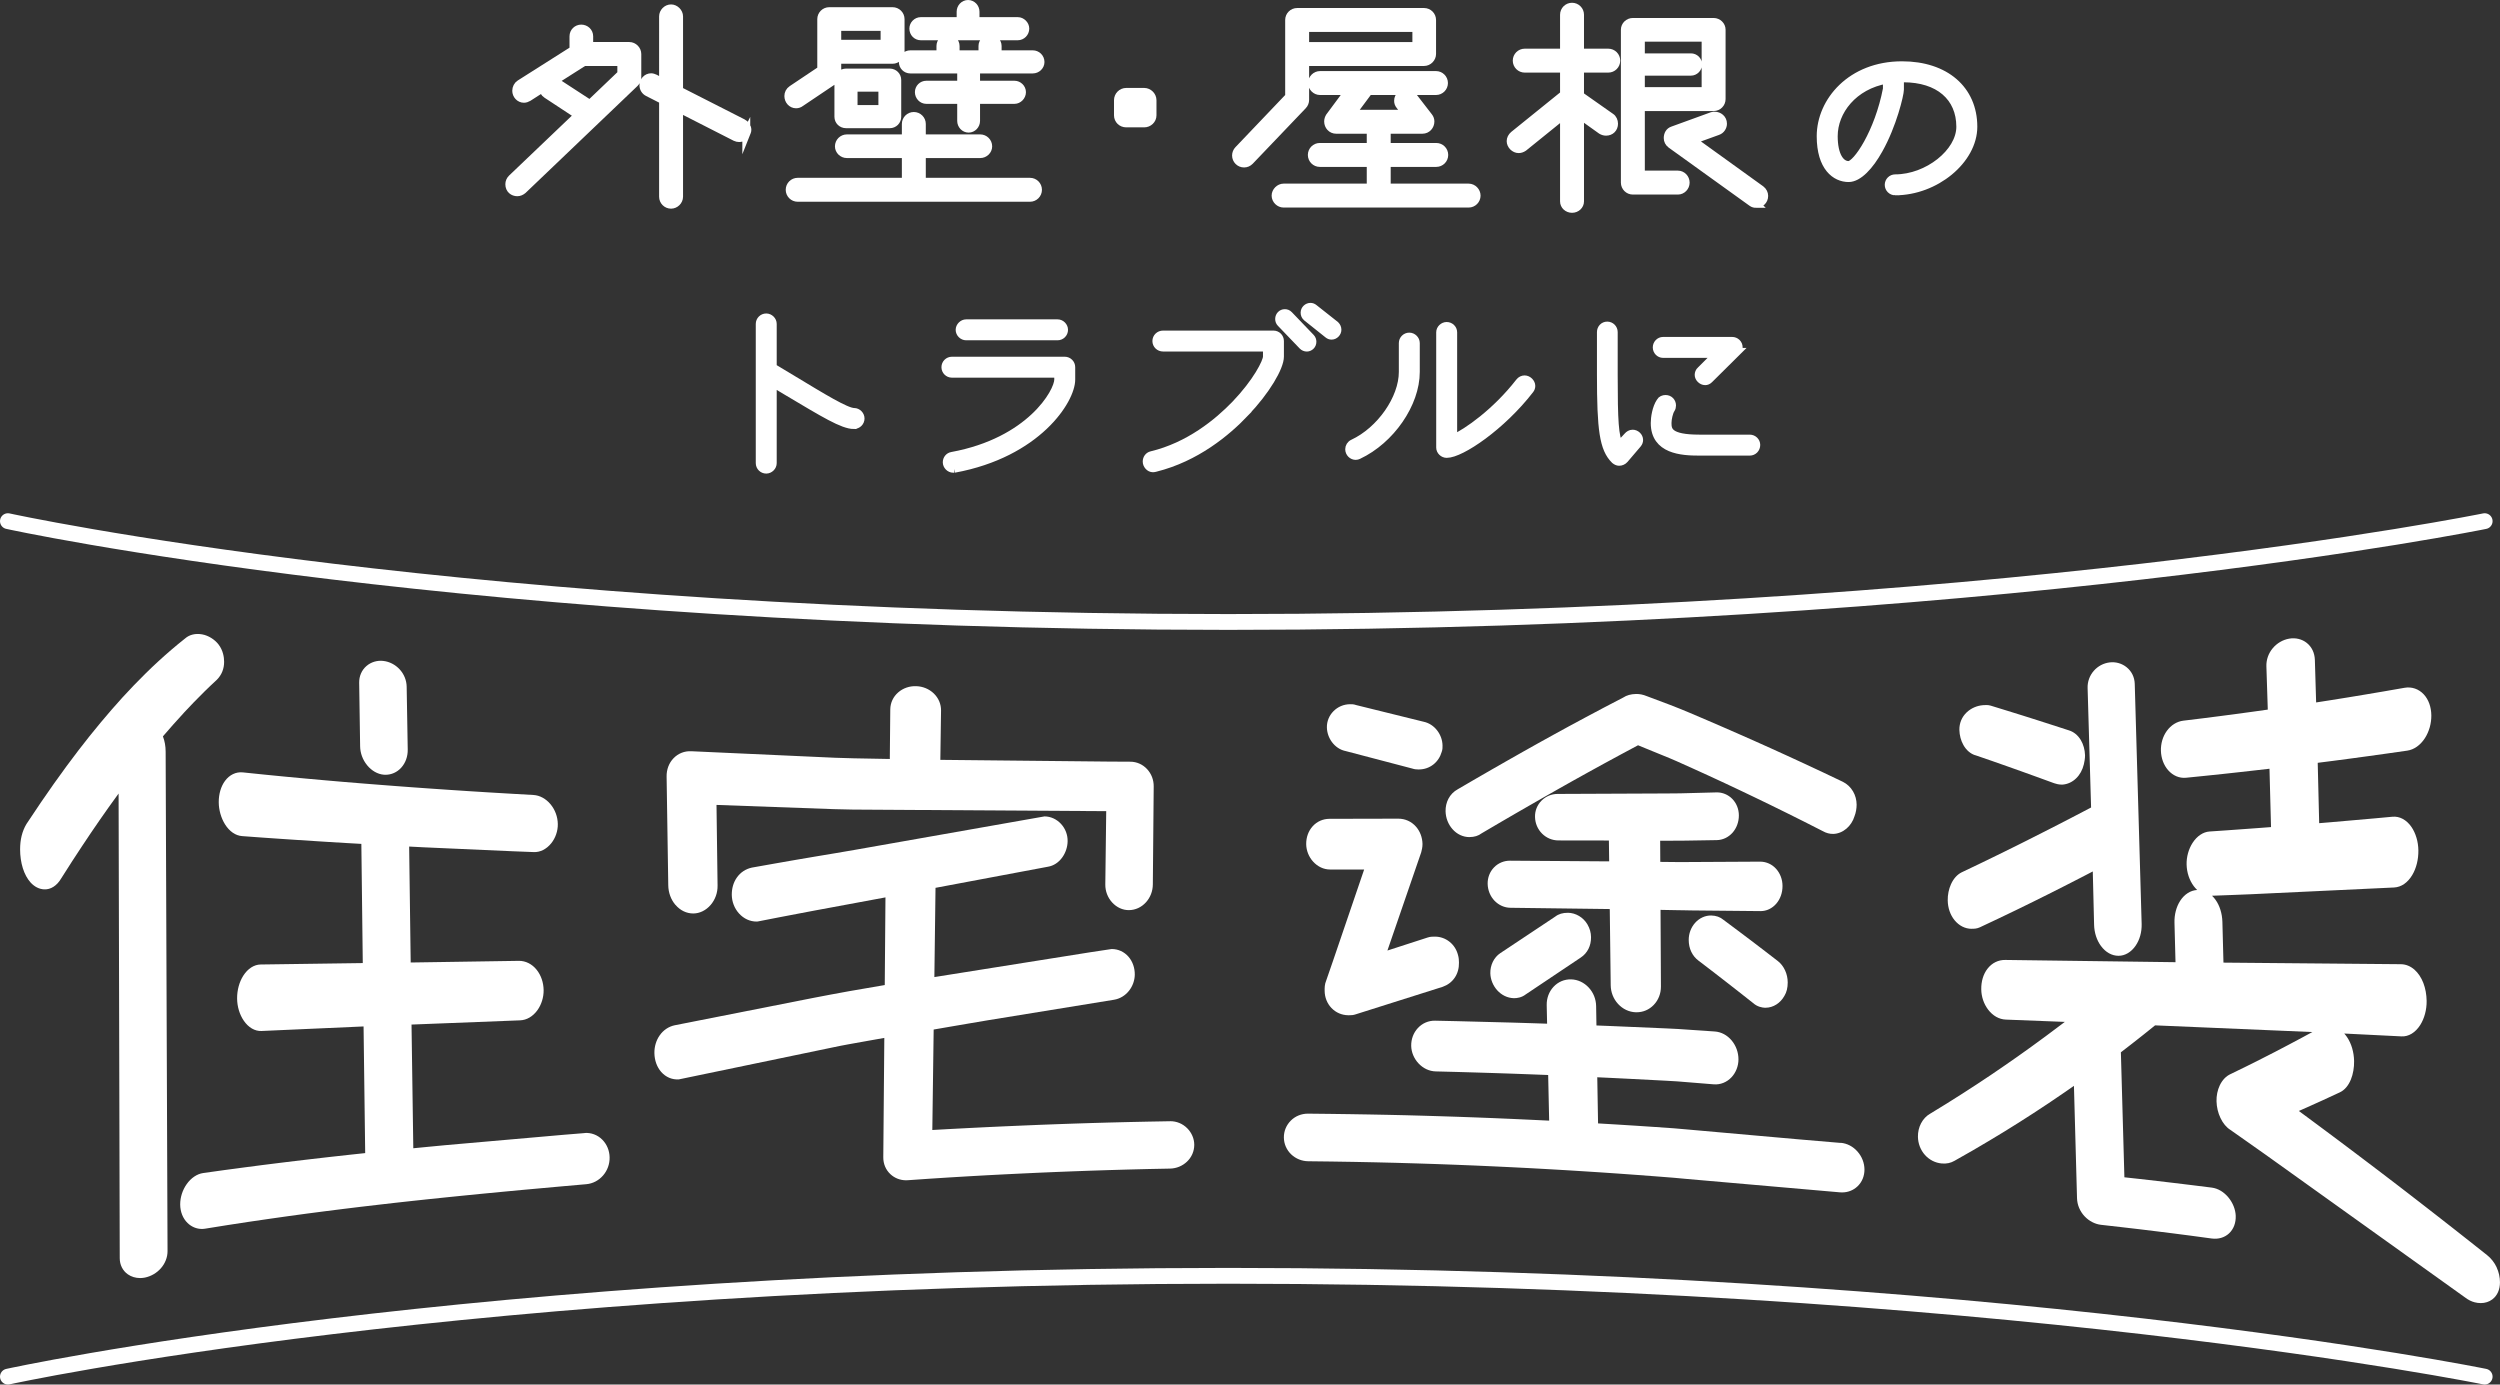 <?xml version="1.0" encoding="UTF-8"?><svg id="_レイヤー_2" xmlns="http://www.w3.org/2000/svg" width="632.83" height="350.47" viewBox="0 0 632.83 350.47"><rect x="0" y="0" width="632.83" height="350.47" fill="#333333" stroke="none"/><defs><style>.cls-1,.cls-2{fill:#fff;}.cls-2{stroke-width:2px;}.cls-2,.cls-3{stroke:#fff;stroke-miterlimit:10;}.cls-3{fill:none;stroke-linecap:round;stroke-width:4px;}</style></defs><g id="_メイン"><path class="cls-2" d="m160.7,21.02l-28.35,27.09c-.42.35-.91.56-1.4.56-1.05,0-2.03-.7-2.03-2.03,0-.56.21-1.05.63-1.47l16.8-16.03-7.98-5.25c-.56-.35-.91-.98-.91-1.61l-3.71,2.38c-.35.21-.77.35-1.12.35-1.12,0-1.96-.98-1.96-2.03,0-.7.35-1.4.91-1.75l13.58-8.61v-3.43c0-1.12.91-1.96,1.96-1.96,1.12,0,2.03.84,2.03,1.96v2.45h10.15c1.12,0,2.03.98,2.03,2.03v5.88c0,.56-.21,1.05-.63,1.47Zm-3.43-5.32h-9.45l-7.49,4.76,8.82,5.74.14.14,7.98-7.63v-3.01Zm31.64,18.13c-.35.7-1.05,1.12-1.82,1.12-.28,0-.63-.07-.91-.21l-14.28-7.28v22.33c0,1.12-.98,2.03-2.03,2.03-1.12,0-2.03-.91-2.03-2.03v-24.43l-3.85-1.96c-.7-.35-1.12-1.05-1.12-1.82,0-1.05.84-2.03,1.96-2.03.35,0,.63.14.98.28l2.03,1.05V4.15c0-1.05.91-2.03,2.03-2.03,1.05,0,2.03.98,2.03,2.03v18.76l16.1,8.19c.7.35,1.19,1.05,1.19,1.75,0,.35-.14.63-.28.98Z"/><path class="cls-2" d="m225.94,15.14h-14v3.57c0,.77-.35,1.33-.91,1.68l-8.33,5.6c-.35.28-.77.42-1.19.42-1.12,0-1.96-.98-1.96-2.1,0-.63.28-1.26.91-1.68l7.42-4.97V4.85c0-1.12.91-2.03,2.03-2.03h16.03c1.12,0,2.03.91,2.03,2.03v8.26c0,1.05-.91,2.03-2.03,2.03Zm34.79,34.93h-58.81c-1.12,0-2.03-.91-2.03-2.03s.91-2.03,2.03-2.03h27.37v-7h-14.91c-1.12,0-2.03-.91-2.03-1.96,0-1.12.91-2.03,2.03-2.03h14.91v-3.64c0-1.12.91-2.03,2.03-2.03s2.03.91,2.03,2.03v3.64h14.77c1.12,0,2.03.91,2.03,2.03,0,1.05-.91,1.96-2.03,1.96h-14.77v7h27.37c1.12,0,2.03.91,2.03,2.03s-.91,2.03-2.03,2.03ZM223.91,6.81h-11.97v4.27h11.97v-4.27Zm1.33,24.64h-11.06c-1.12,0-1.96-.84-1.96-1.89v-9.31c0-1.05.84-1.89,1.96-1.89h11.06c1.05,0,1.89.84,1.89,1.89v9.31c0,1.05-.84,1.89-1.89,1.89Zm-1.89-9.24h-7.28v5.39h7.28v-5.39Zm38.08-4.62h-14.35v3.85h9.73c.98,0,1.89.84,1.89,1.89s-.91,1.96-1.89,1.96h-9.73v5.32c0,1.05-.84,1.96-1.89,1.96s-1.89-.91-1.89-1.96v-5.32h-8.82c-1.05,0-1.89-.91-1.89-1.96s.84-1.89,1.89-1.89h8.82v-3.85h-12.88c-1.05,0-1.89-.84-1.89-1.89,0-1.12.84-1.96,1.89-1.96h7.63v-2.1c0-1.05.84-1.89,1.89-1.89s1.96.84,1.96,1.89v2.1h6.79v-2.1c0-1.05.91-1.89,1.89-1.89,1.05,0,1.96.84,1.96,1.89v2.1h8.89c1.05,0,1.96.84,1.96,1.96,0,1.05-.91,1.89-1.96,1.89Zm-3.78-8.4h-24.57c-1.05,0-1.89-.84-1.89-1.96,0-.98.84-1.89,1.89-1.89h10.08v-2.38c0-1.05.84-1.96,1.89-1.96s1.89.91,1.89,1.96v2.38h10.71c.98,0,1.89.91,1.89,1.89,0,1.12-.91,1.96-1.89,1.96Z"/><path class="cls-2" d="m289.64,31.24h-4.55c-1.19,0-2.1-.91-2.1-2.03v-3.85c0-1.12.91-2.1,2.1-2.1h4.55c1.12,0,2.1.98,2.1,2.1v3.85c0,1.12-.98,2.03-2.1,2.03Z"/><path class="cls-2" d="m360.48,15.7h-30.1v9.59c0,.49-.21,1.05-.56,1.4l-13.44,14.07c-.42.42-.91.63-1.47.63-1.12,0-2.03-.91-2.03-2.03,0-.49.21-1.05.56-1.4l12.88-13.51V5.06c0-1.12.91-2.03,2.03-2.03h32.13c1.12,0,2.03.91,2.03,2.03v8.61c0,1.05-.91,2.03-2.03,2.03Zm11.27,35.84h-46.83c-1.05,0-2.03-.91-2.03-2.03,0-1.05.98-2.03,2.03-2.03h22.05v-6.23h-12.88c-1.12,0-2.03-.91-2.03-2.03s.91-2.03,2.03-2.03h12.88v-4.34h-8.75c-1.19,0-2.03-.98-2.03-2.1,0-.42.14-.84.35-1.19l4.83-6.51h-7.21c-1.12,0-2.03-.91-2.03-2.03s.91-2.03,2.03-2.03h29.33c1.12,0,2.03.91,2.03,2.03s-.91,2.03-2.03,2.03h-17.01l-4.27,5.74h13.72l-1.61-2.1c-.28-.35-.42-.7-.42-1.19,0-1.12.98-2.03,2.03-2.03.63,0,1.26.28,1.68.84l4.06,5.25c.28.35.42.77.42,1.19,0,1.12-.84,2.1-2.03,2.1h-9.03v4.34h12.53c1.12,0,2.03.91,2.03,2.03s-.91,2.03-2.03,2.03h-12.53v6.23h20.72c1.12,0,2.03.98,2.03,2.03,0,1.12-.91,2.03-2.03,2.03Zm-13.23-44.45h-28.14v4.55h28.14v-4.55Z"/><path class="cls-2" d="m407.1,17.38h-7.14v6.79l7.77,5.46c.56.35.84,1.05.84,1.68,0,1.19-.84,2.03-2.03,2.03-.42,0-.84-.14-1.19-.35l-5.39-3.85v21.84c0,1.05-.91,1.89-2.03,1.89s-2.03-.84-2.03-1.89v-21.91l-10.22,8.26c-.42.28-.84.42-1.26.42-1.05,0-2.03-.98-2.03-2.03,0-.56.28-1.12.77-1.54l12.74-10.29v-6.51h-9.94c-1.12,0-2.03-.91-2.03-2.03s.91-2.03,2.03-2.03h9.94V3.73c0-1.12.91-2.03,2.03-2.03s2.03.91,2.03,2.03v9.59h7.14c1.12,0,2.03.91,2.03,2.03s-.91,2.03-2.03,2.03Zm26.67,9.73h-18.41v17.08h9.38c1.05,0,1.96.91,1.96,2.03s-.91,2.03-1.96,2.03h-11.41c-1.12,0-2.03-.91-2.03-2.03V7.51c0-1.05.91-1.96,2.03-1.96h20.44c1.12,0,2.03.91,2.03,1.96v17.57c0,1.12-.91,2.03-2.03,2.03Zm-2.03-17.57h-16.38v4.97h12.67c.98,0,1.82.77,1.82,1.82,0,.98-.84,1.82-1.82,1.82h-12.67v4.9h16.38v-13.51Zm12.81,42.07c-.35,0-.77-.07-1.12-.35l-20.44-14.7c-.56-.42-.84-.98-.84-1.61,0-.91.42-1.68,1.26-1.96l10.01-3.64c.21-.07.42-.07.63-.07,1.05,0,2.1.77,2.1,2.03,0,.77-.49,1.61-1.33,1.89l-6.37,2.31,17.29,12.46c.56.42.84,1.05.84,1.61,0,1.26-.98,2.03-2.03,2.03Z"/><path class="cls-2" d="m479.74,48.44c-.91,0-1.65-.74-1.65-1.65s.74-1.65,1.65-1.65c8.21,0,16.47-6.56,16.47-13.05,0-7.52-5.47-12.26-14.42-12.26h-.85v2.85c0,1.2-1.82,8.95-5.36,15.22-2.28,4.1-5.13,7.18-7.64,7.18-3.31,0-7.07-2.74-7.07-10.6,0-8.84,7.7-17.96,20.58-17.96,11,0,18.07,6.16,18.07,15.56,0,8.44-9.63,16.36-19.78,16.36Zm-2.11-28.28c-8.49,1.48-13.45,7.98-13.45,14.31,0,4.9,1.71,7.3,3.76,7.3s7.58-8.27,9.69-19.27v-2.34Z"/><path class="cls-2" d="m216.18,107.6c-2.85,0-7.64-2.96-17.04-8.55l-3.53-2.11v20.29c0,.91-.8,1.65-1.65,1.65-.91,0-1.65-.74-1.65-1.65v-35.23c0-.91.74-1.65,1.65-1.65.86,0,1.65.74,1.65,1.65v11l5.3,3.19c7.18,4.33,13.28,8.09,15.28,8.09.91,0,1.65.8,1.65,1.65,0,.91-.74,1.65-1.65,1.65Z"/><path class="cls-2" d="m241.59,118.66h-.29c-.91,0-1.65-.8-1.65-1.65,0-.8.57-1.48,1.31-1.6,19.84-3.65,26.91-16.19,26.91-19.33v-1.48h-26.91c-.91,0-1.65-.74-1.65-1.65s.74-1.65,1.65-1.65h28.56c.91,0,1.65.74,1.65,1.65v3.14c0,5.19-8.61,18.7-29.59,22.57Zm26.11-33.52h-23.14c-.85,0-1.65-.74-1.65-1.65,0-.86.8-1.65,1.65-1.65h23.14c.91,0,1.65.8,1.65,1.65,0,.91-.74,1.65-1.65,1.65Z"/><path class="cls-2" d="m315.18,104.52c-4.73,4.96-12.43,11.34-22.69,13.91-.29.06-.4.11-.63.11-.86,0-1.6-.85-1.6-1.71,0-.74.46-1.42,1.2-1.6,9.52-2.28,16.82-8.27,21.26-12.88,5.36-5.59,7.98-10.72,7.98-12.09v-2.28h-26.28c-.97,0-1.71-.74-1.71-1.65s.74-1.65,1.71-1.65h27.93c.91,0,1.65.74,1.65,1.65v3.93c0,2.68-3.48,8.67-8.84,14.25Zm15.62-16.53c-.4,0-.8-.17-1.08-.46l-5.53-5.76c-.29-.29-.4-.68-.4-1.03,0-.86.68-1.48,1.42-1.48.4,0,.74.11,1.08.46l5.53,5.76c.28.29.4.68.4,1.03,0,.91-.74,1.48-1.42,1.48Zm6.27-3.02c-.34,0-.63-.11-.91-.34l-5.36-4.28c-.4-.34-.57-.74-.57-1.2,0-.85.74-1.48,1.48-1.48.34,0,.63.11.91.34l5.42,4.28c.34.34.51.74.51,1.2,0,.74-.68,1.48-1.48,1.48Z"/><path class="cls-2" d="m343.85,115.24c-.23.11-.46.17-.68.17-.86,0-1.65-.74-1.65-1.71,0-.57.34-1.2.97-1.48,6.96-3.25,12.6-11.34,12.6-18.07v-7.3c0-.91.74-1.65,1.65-1.65.86,0,1.65.74,1.65,1.65v7.3c0,8.04-6.33,17.22-14.54,21.09Zm43.44-16.59c-7.13,9.23-17.44,16.25-21.09,16.25-.85,0-1.65-.74-1.65-1.6v-29.19c0-.86.8-1.6,1.65-1.6.91,0,1.65.74,1.65,1.6v26.91c3.42-1.48,10.83-6.67,16.76-14.31.34-.46.85-.68,1.31-.68.91,0,1.71.86,1.71,1.65,0,.34-.11.68-.34.97Z"/><path class="cls-2" d="m414.53,112.39l-3.31,3.88c-.34.4-.86.63-1.37.63-.34,0-.74-.17-1.08-.46-2.91-2.85-3.53-7.7-3.53-21.55v-10.83c0-.91.68-1.65,1.6-1.65s1.65.74,1.65,1.65v10.83c0,11.74.23,15.68,1.42,17.79l2.11-2.28c.29-.34.74-.63,1.25-.63.86,0,1.65.74,1.65,1.6,0,.34-.11.68-.4,1.03Zm28.39,1.94h-12.77c-4.45,0-11.29-.4-11.29-7.24,0-1.31.34-3.82,1.43-5.42.23-.46.8-.68,1.31-.68,1.03,0,1.65.8,1.65,1.65,0,.28-.06.63-.29.97-.46.68-.85,2.39-.85,3.48,0,1.88.34,3.93,8.04,3.93h12.77c.91,0,1.65.74,1.65,1.6,0,.97-.74,1.71-1.65,1.71Zm-3.25-25.25l-7.01,6.95c-.34.34-.68.46-1.03.46-.85,0-1.65-.8-1.65-1.6,0-.4.17-.86.51-1.14l4.16-4.16h-13.68c-.86,0-1.6-.74-1.6-1.65s.74-1.65,1.6-1.65h17.5c.86,0,1.65.68,1.65,1.65,0,.46-.17.85-.46,1.14Z"/><path class="cls-1" d="m46.49,180.48c.87-.94,1.71-1.82,2.58-2.72.87-.89,1.75-1.79,2.71-2.73.96-.94,1.98-1.92,3.11-2.96l.05-.05c1.18-1.2,1.8-2.75,1.79-4.5,0-1.17-.26-2.88-1.41-4.38-.99-1.29-2.59-2.28-4.16-2.56-1.66-.3-3.19.07-4.26,1-1.18.93-2.38,1.92-3.56,2.93-1.11.95-2.23,1.95-3.32,2.95-1.03.95-2.09,1.95-3.13,2.98-1.01,1-2,2-2.98,3.01-.97,1.01-1.92,2.03-2.87,3.06-.94,1.03-1.87,2.08-2.8,3.15-.93,1.07-1.85,2.15-2.78,3.27-.93,1.11-1.86,2.26-2.81,3.44-.94,1.18-1.9,2.4-2.87,3.67-.97,1.27-1.97,2.59-2.98,3.97s-2.06,2.83-3.14,4.35c-1.08,1.52-2.19,3.12-3.34,4.81-1.15,1.69-2.34,3.47-3.62,5.41-.54.9-.95,1.9-1.22,2.99-.26,1.05-.39,2.21-.39,3.44,0,1.67.24,3.32.69,4.76.46,1.47,1.15,2.73,1.98,3.64.98,1.06,2.15,1.66,3.41,1.72,1.66.09,3.24-.93,4.3-2.74.99-1.57,1.91-3,2.77-4.34.87-1.34,1.68-2.58,2.47-3.77.78-1.19,1.54-2.31,2.28-3.41.74-1.1,1.48-2.17,2.22-3.24.74-1.07,1.5-2.15,2.28-3.25.78-1.1,1.59-2.23,2.46-3.41.02-.03.04-.06.07-.09l.29,117.61c0,1.68.75,3.17,2.04,4.08.88.62,1.97.95,3.11.95.4,0,.81-.04,1.22-.12,1.55-.32,2.98-1.15,4.04-2.35,1.1-1.25,1.7-2.8,1.69-4.37l-.48-126.39c0-1.41-.24-2.72-.69-3.89.91-1.06,1.74-2.02,2.53-2.9.96-1.08,1.85-2.06,2.72-3Z"/><path class="cls-1" d="m92.94,193.72c1.13,1.38,2.66,2.25,4.19,2.38.15.01.31.02.46.02,1.49,0,2.91-.63,3.96-1.78,1.1-1.21,1.69-2.84,1.66-4.61l-.27-15.92c-.03-1.61-.66-3.17-1.78-4.38-1.1-1.19-2.57-1.95-4.14-2.13-1.55-.18-3.11.29-4.26,1.29-1.21,1.05-1.87,2.56-1.84,4.25l.24,16.07c.02,1.72.65,3.43,1.77,4.79Z"/><path class="cls-1" d="m147.98,286.82l-5.17.42-29.99,2.63c-1.51.14-3.07.29-4.7.45-1.13.11-2.3.22-3.5.34l-.45-31.31,27.48-1.07c1.68-.06,3.24-.98,4.39-2.57,1.02-1.42,1.6-3.28,1.57-5.09-.03-1.92-.65-3.74-1.75-5.12-1.17-1.48-2.82-2.29-4.49-2.28l-27.41.42-.39-29.35c1.29.07,2.51.13,3.68.19l22.52,1c1.67.07,3.44.13,5.35.21,1.61.07,3.21-.74,4.4-2.21,1.1-1.36,1.71-3.14,1.68-4.89-.03-1.83-.68-3.6-1.83-4.99-1.16-1.41-2.74-2.27-4.31-2.36-2-.11-3.92-.22-5.79-.33-1.87-.11-3.67-.21-5.43-.32-1.75-.11-3.46-.21-5.12-.32-1.66-.11-3.28-.21-4.87-.32s-3.14-.21-4.67-.32c-1.53-.11-3.04-.21-4.53-.32-1.49-.11-2.97-.22-4.44-.33-1.47-.11-2.94-.22-4.41-.34s-2.94-.23-4.43-.35c-1.49-.12-2.98-.24-4.5-.37-1.52-.13-3.06-.26-4.62-.4-1.57-.14-3.16-.28-4.8-.43-1.64-.15-3.31-.31-5.03-.47-1.72-.16-3.48-.34-5.31-.52-1.82-.18-3.7-.37-5.64-.58-1.73-.18-3.38.61-4.52,2.16-1.03,1.4-1.59,3.32-1.58,5.41.01,1.94.59,3.97,1.57,5.55,1.13,1.82,2.68,2.89,4.35,3.01,1.8.13,3.47.25,5.05.37,1.58.11,3.07.22,4.5.31,1.44.1,2.81.19,4.18.28l8.25.53c1.44.09,2.93.18,4.52.27,1.17.07,2.4.14,3.68.21l.36,30.17-25.86.36c-1.64.02-3.23,1.04-4.36,2.79-1.04,1.61-1.6,3.68-1.59,5.81.01,2.02.62,4.07,1.68,5.61,1.18,1.74,2.82,2.69,4.47,2.62l25.86-1.15.41,32.06c-1.39.15-2.73.29-4.01.43-1.7.19-3.32.37-4.88.54-1.56.18-3.06.35-4.53.52-1.47.17-2.9.34-4.32.51-1.42.17-2.83.34-4.24.52-1.42.18-2.85.36-4.31.54-1.46.19-2.96.38-4.52.59s-3.17.42-4.86.65c-1.69.23-3.47.48-5.35.75-1.54.22-3.06,1.24-4.16,2.8-1.07,1.51-1.65,3.34-1.65,5.14.01,1.88.68,3.55,1.87,4.71,1,.97,2.29,1.5,3.62,1.5.28,0,.56-.02.84-.07,1.91-.31,3.78-.61,5.61-.9s3.61-.56,5.35-.82c1.74-.26,3.45-.51,5.13-.75,1.67-.24,3.32-.47,4.93-.7,1.61-.22,3.2-.44,4.76-.65s3.1-.41,4.62-.6c1.52-.19,3.02-.38,4.51-.57,1.49-.18,2.96-.36,4.42-.54,1.46-.18,2.92-.35,4.37-.51,1.45-.17,2.9-.33,4.34-.5,1.45-.16,2.89-.32,4.35-.48,1.45-.16,2.91-.31,4.38-.47,1.47-.16,2.95-.31,4.44-.46s3-.31,4.53-.46c1.53-.15,3.08-.31,4.65-.46,1.57-.15,3.17-.31,4.8-.46,1.63-.15,3.29-.31,4.98-.47s3.42-.31,5.19-.47,3.57-.32,5.42-.49c1.85-.16,3.75-.33,5.69-.5h0c1.63-.14,3.14-.93,4.25-2.21,1.1-1.27,1.69-2.9,1.65-4.6-.03-1.72-.7-3.31-1.87-4.48-1.2-1.2-2.83-1.8-4.48-1.67Z"/><path class="cls-1" d="m170.99,229.05c1.19,1.41,2.79,2.18,4.5,2.18h0c1.61,0,3.21-.78,4.39-2.15,1.16-1.35,1.79-3.09,1.76-4.91l-.27-20.42,29.69,1.07c1.6.05,3.2.09,4.8.11l64.16.4-.23,18.55c-.02,1.7.6,3.32,1.74,4.57,1.14,1.24,2.66,1.95,4.24,1.93,1.63-.01,3.16-.71,4.31-1.98,1.11-1.22,1.73-2.83,1.74-4.53l.22-24.8c.02-1.65-.58-3.21-1.68-4.39-1.12-1.2-2.62-1.86-4.23-1.87l-5.5-.03-42.6-.44.18-12.46c.02-1.64-.63-3.18-1.84-4.35-1.18-1.13-2.76-1.79-4.45-1.84-1.7-.06-3.32.5-4.55,1.57-1.28,1.11-1.99,2.64-2.01,4.3l-.12,12.56-9.12-.17c-1.65-.03-3.24-.08-4.75-.14l-36.38-1.65c-1.71-.08-3.31.54-4.5,1.78-1.16,1.2-1.78,2.85-1.75,4.63l.42,27.54c.03,1.85.67,3.6,1.8,4.93Z"/><path class="cls-1" d="m296.14,283.82c-1.89.03-3.71.06-5.47.1-1.76.04-3.46.07-5.1.11-1.65.04-3.24.08-4.8.12-1.56.04-3.08.09-4.57.13-1.49.05-2.96.09-4.4.14-1.45.05-2.88.1-4.31.15-1.43.05-2.85.1-4.28.16-1.43.06-2.86.11-4.31.18-1.45.06-2.92.12-4.42.19s-3.02.14-4.59.21c-1.57.08-3.17.16-4.83.24s-3.37.18-5.14.27c-1.27.07-2.58.14-3.92.22l.34-25.43c1.46-.25,2.86-.5,4.22-.73,1.73-.3,3.38-.58,4.97-.85l4.61-.78,31.85-5.18c1.49-.24,2.85-1.06,3.82-2.3.91-1.16,1.42-2.6,1.44-4.05.02-1.71-.54-3.32-1.58-4.53-1.11-1.28-2.63-1.96-4.28-1.96l-5.43.82-39.44,6.28.29-22.59,28.45-5.34c1.44-.23,2.75-1.09,3.68-2.42.82-1.17,1.29-2.61,1.31-4.03.03-1.62-.56-3.18-1.66-4.38-1.11-1.21-2.64-1.91-4.19-1.91l-48.13,8.49c-1.58.28-3.19.56-4.79.82-1.61.27-3.24.54-4.91.82-1.67.28-3.37.57-5.12.87s-3.54.61-5.38.94c-1.84.32-3.74.66-5.75,1.02-1.57.34-2.88,1.21-3.8,2.52-.86,1.22-1.3,2.74-1.28,4.38.02,1.75.67,3.42,1.82,4.7,1.21,1.34,2.79,2.07,4.51,2.06l.28-.03c1.91-.38,3.69-.72,5.38-1.05,1.69-.33,3.28-.63,4.81-.92s3.01-.57,4.48-.85c1.46-.27,2.91-.54,4.38-.81l13.24-2.46-.18,22.19-9,1.55c-1.6.28-3.14.57-4.63.85l-4.34.83-35.2,6.95c-1.53.32-2.89,1.23-3.82,2.58-.88,1.26-1.35,2.85-1.32,4.47.03,1.84.64,3.53,1.72,4.76,1.17,1.33,2.76,2,4.47,1.89l39.12-8.13c1.21-.25,2.45-.51,3.75-.74,1.69-.31,3.43-.62,5.25-.94,1.26-.23,2.56-.46,3.89-.69l-.26,30.2c-.02,1.68.63,3.21,1.82,4.31,1.07.99,2.46,1.53,3.96,1.53.15,0,.3,0,.45-.02,1.9-.13,3.73-.26,5.5-.38,1.77-.12,3.49-.23,5.15-.33,1.67-.1,3.28-.2,4.86-.29,1.58-.09,3.12-.18,4.63-.26,1.51-.08,2.99-.16,4.45-.23s2.9-.15,4.33-.21c1.43-.07,2.85-.13,4.28-.2,1.42-.06,2.84-.12,4.27-.18,1.43-.06,2.87-.11,4.33-.17,1.46-.06,2.94-.11,4.45-.16,1.51-.05,3.04-.1,4.62-.15,1.58-.05,3.19-.09,4.85-.14,1.66-.04,3.37-.09,5.14-.13,1.77-.04,3.59-.08,5.49-.11h0c1.62-.03,3.15-.66,4.31-1.77,1.18-1.13,1.83-2.64,1.83-4.25,0-1.52-.64-3.05-1.78-4.19-1.18-1.18-2.71-1.8-4.35-1.79Z"/><path class="cls-1" d="m396.88,231.06c-1.28-.02-2.35.3-3.2.96l-13.92,9.26c-1.6,1.07-2.56,3.03-2.51,5.1.04,1.54.67,3.1,1.73,4.28,1.14,1.26,2.63,1.97,4.2,2.01.04,0,.08,0,.12,0,.68,0,1.86-.14,2.89-.94l13.96-9.35c1.68-1.11,2.62-2.99,2.59-5.15-.02-1.18-.29-2.15-.92-3.25-1.05-1.78-2.95-2.9-4.94-2.93Z"/><path class="cls-1" d="m429.99,243.2c1.39,1.05,2.6,1.98,3.72,2.85,1.12.86,2.16,1.67,3.19,2.47,1.04.8,2.07,1.61,3.19,2.49,1.11.87,2.3,1.81,3.66,2.88,1.07.97,2.31,1.17,2.96,1.2.07,0,.15,0,.22,0,1.91,0,3.76-1.17,4.77-3.02.55-.89.83-2.02.83-3.38,0-2.15-.96-4.22-2.49-5.41-1.38-1.07-2.58-2-3.7-2.85-1.12-.86-2.16-1.65-3.19-2.43-1.04-.79-2.07-1.57-3.2-2.41-1.11-.83-2.31-1.73-3.67-2.74-.83-.71-1.88-1.09-3.14-1.11-1.49-.02-2.98.65-4.06,1.87-1.04,1.17-1.61,2.7-1.61,4.31,0,2.19.89,4.07,2.51,5.28Z"/><path class="cls-1" d="m371.97,211.89h0c1.22,0,2.26-.32,3.08-.95,1.51-.89,2.95-1.74,4.34-2.55,1.41-.83,2.77-1.62,4.09-2.38,1.32-.76,2.59-1.5,3.84-2.21,1.25-.72,2.47-1.42,3.68-2.11,1.21-.69,2.41-1.37,3.61-2.05,1.2-.68,2.41-1.36,3.64-2.05,1.23-.69,2.48-1.39,3.78-2.1,1.29-.71,2.62-1.45,4.02-2.21,1.39-.76,2.84-1.55,4.37-2.37,1.34-.72,2.74-1.47,4.22-2.26,1.66.68,3.26,1.33,4.81,1.97l1.3.53c1.31.53,2.58,1.05,3.67,1.54,1.46.65,2.87,1.28,4.23,1.9,1.37.62,2.7,1.22,4,1.82,1.31.6,2.59,1.19,3.86,1.79,1.27.59,2.54,1.19,3.8,1.79,1.27.6,2.54,1.21,3.83,1.83s2.6,1.25,3.95,1.91c1.34.65,2.72,1.33,4.15,2.04s2.9,1.44,4.43,2.21c1.53.77,3.13,1.58,4.74,2.41.86.49,1.76.72,2.65.7,1.18-.03,2.37-.51,3.34-1.34.95-.81,1.66-1.9,2.04-3.15.34-.87.53-1.95.53-2.92-.01-1.19-.32-2.35-.9-3.34-.62-1.07-1.52-1.91-2.61-2.45-1.75-.84-3.41-1.64-5.02-2.39-1.6-.76-3.14-1.48-4.64-2.17-1.49-.69-2.93-1.36-4.34-2-1.41-.64-2.78-1.27-4.13-1.88-1.35-.61-2.69-1.21-4.01-1.8-1.33-.59-2.65-1.18-3.98-1.76-1.33-.59-2.67-1.17-4.04-1.77s-2.76-1.19-4.19-1.81c-1.43-.61-2.9-1.24-4.43-1.89-1.8-.76-3.42-1.41-5.09-2.05-1.86-.71-3.79-1.43-5.75-2.16-.91-.38-1.85-.57-2.75-.54-1.27.03-2.35.33-3.2.9-1.76.91-3.41,1.77-4.99,2.6-1.6.84-3.11,1.65-4.57,2.43-1.45.78-2.85,1.53-4.2,2.26-1.35.73-2.66,1.45-3.94,2.16-1.28.71-2.55,1.4-3.8,2.1-1.25.7-2.5,1.4-3.76,2.11-1.26.71-2.53,1.43-3.83,2.17-1.3.74-2.62,1.5-3.99,2.28-1.37.79-2.78,1.6-4.25,2.45-1.47.85-3,1.74-4.56,2.66-1.01.55-1.83,1.38-2.37,2.42-.49.95-.73,2.03-.71,3.14.04,1.68.65,3.28,1.73,4.51,1.15,1.32,2.7,2.04,4.35,2.04Z"/><path class="cls-1" d="m427.35,230.45l18.27.18c1.54.02,2.98-.68,4.02-1.89,1.02-1.19,1.58-2.78,1.57-4.48,0-1.63-.58-3.16-1.61-4.32-1.05-1.17-2.47-1.81-4-1.83l-18.36.1c-.96,0-1.95.01-3.11,0l-3.86-.04-.03-5.36h3c1.24.01,2.29,0,3.34-.02l7.99-.13c1.52-.03,2.93-.7,3.99-1.88,1.03-1.17,1.6-2.72,1.6-4.37,0-1.59-.59-3.07-1.65-4.17-1.06-1.09-2.52-1.7-4.01-1.66l-9.19.24c-1.1.03-2.3.03-3.46.03l-27.58.12c-1.54,0-2.98.61-4.06,1.69-1.1,1.1-1.69,2.57-1.65,4.13.03,1.61.67,3.12,1.79,4.23,1.11,1.1,2.56,1.71,4.1,1.72l12.81.02.07,5.28-25.15-.17c-1.48,0-2.95.6-4.01,1.71-1.07,1.11-1.63,2.59-1.6,4.16.04,1.62.66,3.14,1.74,4.27,1.09,1.13,2.53,1.77,4.05,1.78l25.12.32.24,19.31c.02,1.75.68,3.42,1.85,4.7,1.2,1.31,2.79,2.06,4.48,2.12.08,0,.15,0,.23,0,1.64,0,3.16-.65,4.32-1.85,1.19-1.23,1.84-2.89,1.83-4.68l-.1-19.39,3.76.07c1.21.02,2.25.03,3.26.05Z"/><path class="cls-1" d="m465.93,289.31l-10.68-.91-28.18-2.5c-1.09-.1-2.19-.21-3.33-.29-1.55-.11-3.12-.22-4.73-.33s-3.27-.22-4.97-.33c-1.7-.11-3.46-.22-5.27-.33-1.38-.08-2.8-.17-4.25-.25l-.2-11.68c1.19.05,2.32.11,3.41.16,1.57.08,3.05.15,4.47.22l9.45.49c.96.05,1.94.09,2.9.17l9.27.75c1.66.13,3.29-.52,4.48-1.79,1.12-1.19,1.76-2.85,1.76-4.53,0-1.75-.61-3.44-1.7-4.76-1.14-1.37-2.67-2.19-4.32-2.3l-9.25-.63c-1-.07-2.03-.11-3.04-.15l-14.02-.6c-1.15-.05-2.36-.09-3.62-.14l-.08-4.92c-.03-1.74-.69-3.4-1.86-4.66-1.2-1.3-2.78-2.04-4.46-2.09-1.72-.04-3.29.62-4.47,1.89-1.14,1.23-1.75,2.87-1.72,4.62l.1,4.71c-1.41-.05-2.74-.09-4.01-.13-1.73-.05-3.35-.1-4.9-.15l-13.95-.36c-1.71-.04-3.52-.08-5.5-.12-1.66-.03-3.21.63-4.36,1.87-1.12,1.21-1.71,2.81-1.68,4.51.03,1.59.7,3.2,1.83,4.41,1.19,1.28,2.74,2.01,4.37,2.05,1.98.05,3.79.1,5.5.14,1.71.05,3.31.09,4.85.14s3.04.09,4.53.14c1.49.05,2.99.1,4.54.15,1.55.05,3.16.11,4.89.18,1.31.05,2.69.1,4.16.16l.25,11.55c-1.37-.07-2.7-.13-4-.19-1.8-.08-3.54-.16-5.22-.24-1.69-.07-3.32-.14-4.91-.21-1.59-.06-3.14-.12-4.66-.18s-3.01-.11-4.48-.16c-1.47-.05-2.93-.1-4.38-.14-1.45-.04-2.89-.09-4.34-.13s-2.9-.08-4.37-.12c-1.47-.04-2.96-.07-4.47-.1-1.51-.03-3.05-.06-4.64-.09-1.58-.03-3.2-.06-4.87-.08s-3.39-.05-5.18-.07c-1.78-.02-3.63-.04-5.55-.06-1.62,0-3.17.61-4.32,1.76-1.15,1.15-1.78,2.67-1.76,4.29.02,1.61.67,3.12,1.85,4.25,1.16,1.11,2.69,1.73,4.32,1.75,1.99.02,3.94.04,5.86.07,1.92.03,3.81.06,5.66.09,1.85.03,3.68.07,5.47.11s3.56.08,5.3.13c1.74.05,3.46.1,5.15.15,1.69.05,3.36.11,5.01.16,1.65.06,3.28.12,4.89.18,1.61.06,3.2.13,4.78.19,1.58.07,3.14.13,4.7.21,1.55.07,3.09.14,4.62.22,1.53.08,3.05.15,4.57.23,1.52.08,3.02.16,4.53.25,1.5.08,3.01.17,4.51.26,1.5.09,3,.18,4.5.28,1.5.09,3,.19,4.51.29,1.51.1,3.02.2,4.54.31,1.52.11,3.05.22,4.58.33,1.54.11,3.08.23,4.65.35s3.13.24,4.72.37c1.09.09,2.17.19,3.26.3l38.79,3.39c.18.02.35.02.53.02,1.46,0,2.82-.52,3.87-1.5,1.18-1.1,1.81-2.63,1.8-4.33-.02-1.64-.64-3.24-1.76-4.51-1.14-1.3-2.65-2.08-4.27-2.22Z"/><path class="cls-1" d="m340.45,190.07l17.03,4.47c.61.2,1.07.23,1.52.23.07,0,.15,0,.22,0,1.34-.01,2.59-.45,3.62-1.26,1-.79,1.73-1.89,2.1-3.18.24-.6.22-1.26.21-1.66-.03-1.34-.51-2.68-1.35-3.76-.87-1.14-2.08-1.92-3.37-2.2l-17.16-4.24c-.58-.22-1.18-.22-1.56-.21-1.57.02-3.05.64-4.15,1.75-1.11,1.11-1.71,2.58-1.68,4.11.02,1.31.47,2.62,1.27,3.71.85,1.15,2.03,1.95,3.28,2.24Z"/><path class="cls-1" d="m336.68,220.1h3.73s4.9,0,4.9,0l-7.96,23.35c-.51,1.5-1.06,3.08-1.65,4.77-.41.96-.4,1.88-.39,2.63.02,1.63.63,3.16,1.72,4.3,1.11,1.17,2.62,1.82,4.25,1.84.07,0,.15,0,.23,0,.49,0,1.07-.02,1.65-.23l22.01-6.96.05-.02c1.25-.44,2.29-1.23,3.02-2.3.73-1.08,1.1-2.39,1.07-3.81-.01-.58-.03-1.23-.25-1.95-.34-1.33-1.07-2.47-2.11-3.31-1.06-.85-2.33-1.31-3.69-1.32-.54,0-1.22-.01-1.9.23l-10.16,3.29,8.55-24.85c.13-.46.35-1.36.33-2.15-.04-1.65-.63-3.21-1.67-4.38-1.14-1.29-2.73-2-4.47-2h-.02l-17.38.04c-1.63,0-3.14.66-4.24,1.86-1.09,1.19-1.68,2.81-1.66,4.56.02,1.59.65,3.2,1.74,4.4,1.17,1.29,2.69,2.01,4.31,2.01Z"/><path class="cls-1" d="m499.12,235.09c.58.02,1.26,0,2.03-.35,1.76-.82,3.39-1.59,4.94-2.33,1.54-.74,3-1.44,4.39-2.11,1.4-.68,2.74-1.34,4.07-1.99,1.33-.65,2.63-1.31,3.96-1.97,1.33-.66,2.67-1.34,4.06-2.05,1.4-.71,2.85-1.46,4.39-2.25.9-.46,1.82-.95,2.79-1.45l.33,13.49c.05,2,.66,3.91,1.73,5.36,1.18,1.61,2.76,2.5,4.45,2.5h.01c1.64,0,3.21-.93,4.32-2.55,1.04-1.51,1.58-3.46,1.53-5.49l-1.75-60.84c-.06-1.65-.78-3.13-2.04-4.15-1.19-.97-2.74-1.42-4.27-1.24-1.57.18-3.01.94-4.06,2.14-1.06,1.22-1.62,2.77-1.56,4.38l.88,30.21c-1.37.72-2.68,1.4-3.92,2.05-1.49.78-2.91,1.51-4.27,2.21-1.36.7-2.67,1.37-3.96,2.02-1.28.65-2.54,1.29-3.8,1.92-1.26.63-2.52,1.26-3.8,1.9-1.28.64-2.59,1.28-3.96,1.95-1.36.67-2.78,1.36-4.28,2.08-1.5.72-3.07,1.47-4.79,2.29-1.12.56-2.05,1.6-2.68,2.99-.56,1.23-.86,2.69-.83,4.11.03,1.9.64,3.67,1.72,5,1.15,1.41,2.69,2.19,4.36,2.19Z"/><path class="cls-1" d="m500,191.16c1.59.54,3.02,1.04,4.35,1.5,1.33.46,2.57.9,3.78,1.33,1.21.43,2.39.84,3.6,1.28,1.21.43,2.46.88,3.8,1.37s2.78,1.01,4.42,1.61c.41.14,1.16.36,1.89.36.08,0,.17,0,.25,0,1.28-.1,2.47-.64,3.44-1.58.95-.92,1.63-2.15,1.96-3.56.12-.51.32-1.49.3-2.31-.04-1.38-.42-2.74-1.07-3.83-.75-1.24-1.81-2.1-3.03-2.46-1.59-.52-3.02-.98-4.36-1.41-1.33-.43-2.57-.82-3.77-1.21-1.2-.38-2.37-.75-3.57-1.13-1.2-.38-2.43-.76-3.76-1.17-1.32-.41-2.74-.85-4.35-1.34-.71-.2-1.36-.15-1.89-.11-1.58.12-3.05.77-4.16,1.82-1.23,1.16-1.88,2.74-1.85,4.43.03,1.36.39,2.73,1.02,3.84.74,1.31,1.79,2.2,3,2.59Z"/><path class="cls-1" d="m631.99,320.81c-.57-1.22-1.41-2.29-2.43-3.1-1.51-1.2-2.97-2.35-4.37-3.46-1.41-1.11-2.77-2.18-4.09-3.22-1.32-1.04-2.61-2.04-3.86-3.02-1.25-.98-2.48-1.93-3.68-2.86-1.2-.93-2.38-1.85-3.55-2.75-1.17-.9-2.33-1.79-3.48-2.68-1.15-.88-2.3-1.76-3.46-2.64s-2.31-1.76-3.49-2.65c-1.17-.89-2.36-1.79-3.57-2.7s-2.44-1.84-3.71-2.79c-1.27-.95-2.56-1.92-3.9-2.91-1.34-1-2.72-2.02-4.15-3.08-.77-.57-1.55-1.14-2.34-1.73.72-.32,1.39-.61,2.04-.9,1.32-.59,2.55-1.14,3.88-1.75,1.33-.61,2.75-1.26,4.45-2.06,1.19-.55,2.16-1.68,2.81-3.26.55-1.36.84-3.02.81-4.68-.05-2.26-.68-4.41-1.79-6.05-.22-.32-.45-.62-.7-.9l14.48.72c1.8.1,3.51-.95,4.73-2.85,1.07-1.67,1.67-3.9,1.64-6.11-.02-1.63-.31-3.21-.84-4.58-.53-1.36-1.3-2.51-2.22-3.33-1.02-.9-2.21-1.38-3.43-1.4l-44.94-.4-.27-10.32c-.06-2.12-.68-4.11-1.75-5.6-.27-.38-.57-.72-.88-1.01,1.77-.07,3.45-.13,5.07-.19l4.78-.19,36.27-1.71c1.79-.1,3.41-1.21,4.57-3.15,1.03-1.73,1.58-3.95,1.55-6.25-.03-2.19-.67-4.34-1.75-5.92-1.25-1.81-3-2.76-4.81-2.59-1.63.15-3.09.29-4.46.41l-11.3.99c-.88.07-1.81.15-2.79.23l-.37-15.28c1.37-.17,2.64-.34,3.85-.49,1.6-.21,3.09-.4,4.54-.6,1.45-.19,2.87-.39,4.34-.59,1.46-.2,2.97-.41,4.6-.64,1.63-.23,3.38-.48,5.33-.76,1.73-.25,3.32-1.38,4.48-3.17,1.07-1.67,1.64-3.72,1.62-5.77-.03-2.12-.7-4-1.91-5.3-1.28-1.38-3.05-1.99-4.87-1.67-1.96.35-3.72.65-5.35.93-1.63.28-3.14.54-4.61.78-1.47.24-2.89.48-4.35.72-1.46.24-2.95.48-4.55.73-1.11.18-2.28.36-3.52.55l-.32-10.79c-.06-1.75-.78-3.27-2.05-4.28-1.21-.97-2.84-1.36-4.45-1.08-1.62.28-3.1,1.15-4.17,2.43-1.09,1.3-1.66,2.94-1.6,4.6l.35,10.93c-1.32.19-2.54.36-3.7.52-1.54.21-2.96.4-4.34.59-1.38.18-2.72.36-4.1.54-1.38.18-2.78.36-4.3.55-1.51.19-3.13.39-4.92.6-1.64.2-3.13,1.12-4.2,2.6-1.02,1.41-1.54,3.2-1.49,5.04.06,1.87.7,3.61,1.82,4.89,1.21,1.39,2.86,2.09,4.55,1.92,1.8-.18,3.42-.34,4.94-.5,1.52-.16,2.93-.31,4.31-.45,1.38-.15,2.72-.29,4.11-.45,1.38-.15,2.81-.31,4.35-.49,1.07-.12,2.19-.25,3.4-.39l.39,14.77c-1.14.09-2.19.17-3.18.24l-7.86.57c-1.38.1-2.86.2-4.54.31-1.61.11-3.17,1.16-4.28,2.88-1.01,1.57-1.56,3.57-1.51,5.48.05,2.04.7,3.98,1.82,5.48.27.35.55.67.85.96-1.66.09-3.22,1.08-4.29,2.73-.99,1.53-1.51,3.52-1.45,5.59l.26,9.96-43.09-.57c-1.77-.03-3.37.76-4.5,2.22-1.06,1.36-1.62,3.22-1.58,5.25.03,1.85.64,3.65,1.72,5.08,1.19,1.58,2.79,2.49,4.51,2.55l14.92.58c-.33.25-.65.5-.98.74-1.35,1.03-2.65,1.99-3.9,2.92-1.25.92-2.46,1.81-3.64,2.66-1.18.85-2.33,1.67-3.46,2.47-1.13.8-2.26,1.58-3.38,2.35-1.12.77-2.24,1.54-3.38,2.31-1.14.77-2.29,1.53-3.48,2.31-1.19.78-2.4,1.57-3.67,2.38-1.26.81-2.57,1.64-3.94,2.49-1.37.85-2.81,1.74-4.29,2.63-.95.54-1.73,1.38-2.28,2.43-.53,1.02-.8,2.19-.78,3.39.03,1.72.66,3.36,1.78,4.61,1.12,1.25,2.63,2.01,4.25,2.15,1.21.11,2.27-.12,3.22-.67,1.64-.92,3.18-1.79,4.64-2.64,1.46-.84,2.84-1.66,4.16-2.45,1.33-.79,2.6-1.56,3.85-2.33,1.25-.77,2.47-1.53,3.69-2.3,1.22-.77,2.44-1.55,3.68-2.36s2.51-1.64,3.83-2.52,2.68-1.81,4.12-2.8c.74-.51,1.49-1.03,2.27-1.58l.78,28.47c.05,1.68.74,3.3,1.92,4.56,1.13,1.2,2.64,1.98,4.16,2.15,1.87.21,3.58.4,5.19.59,1.61.19,3.11.36,4.56.53,1.45.17,2.85.34,4.25.52,1.4.17,2.8.35,4.25.53,1.45.19,2.95.38,4.56.59,1.6.21,3.31.44,5.17.7,1.7.23,3.27-.22,4.42-1.29,1.16-1.08,1.76-2.67,1.69-4.48-.06-1.56-.71-3.22-1.8-4.56-1.17-1.44-2.69-2.35-4.27-2.55-1.87-.24-3.56-.45-5.13-.64-1.57-.19-3.03-.37-4.46-.54-1.42-.17-2.81-.33-4.23-.5-1.42-.16-2.88-.33-4.46-.51-1.2-.13-2.47-.28-3.83-.42l-.89-31.64c1.03-.79,1.93-1.48,2.77-2.14,1.01-.79,1.94-1.52,2.95-2.32.89-.71,1.84-1.46,2.94-2.36l39.81,1.69c-.84.46-1.64.9-2.42,1.31-1.3.7-2.51,1.35-3.68,1.96-1.17.62-2.29,1.2-3.42,1.79-1.12.58-2.25,1.16-3.41,1.74s-2.37,1.19-3.65,1.83c-1.29.64-2.65,1.3-4.1,2-1.16.52-2.11,1.51-2.76,2.87-.57,1.2-.86,2.63-.82,4.04.04,1.48.39,2.94,1,4.22.64,1.35,1.53,2.4,2.5,3,1.59,1.11,3.13,2.19,4.62,3.25,1.49,1.05,2.94,2.07,4.35,3.07l50.45,36.11c.78.6,1.6,1.01,2.42,1.22h0c.53.14,1.06.2,1.56.2,1.09,0,2.1-.32,2.92-.94,1.25-.94,1.93-2.47,1.93-4.32,0-1.29-.29-2.6-.84-3.77Z"/><path class="cls-3" d="m2,131.92s116.06,25.52,308.91,25.52,318.04-25.52,318.04-25.52"/><path class="cls-3" d="m2,348.47s116.06-25.52,308.91-25.52,318.04,25.52,318.04,25.52"/></g></svg>